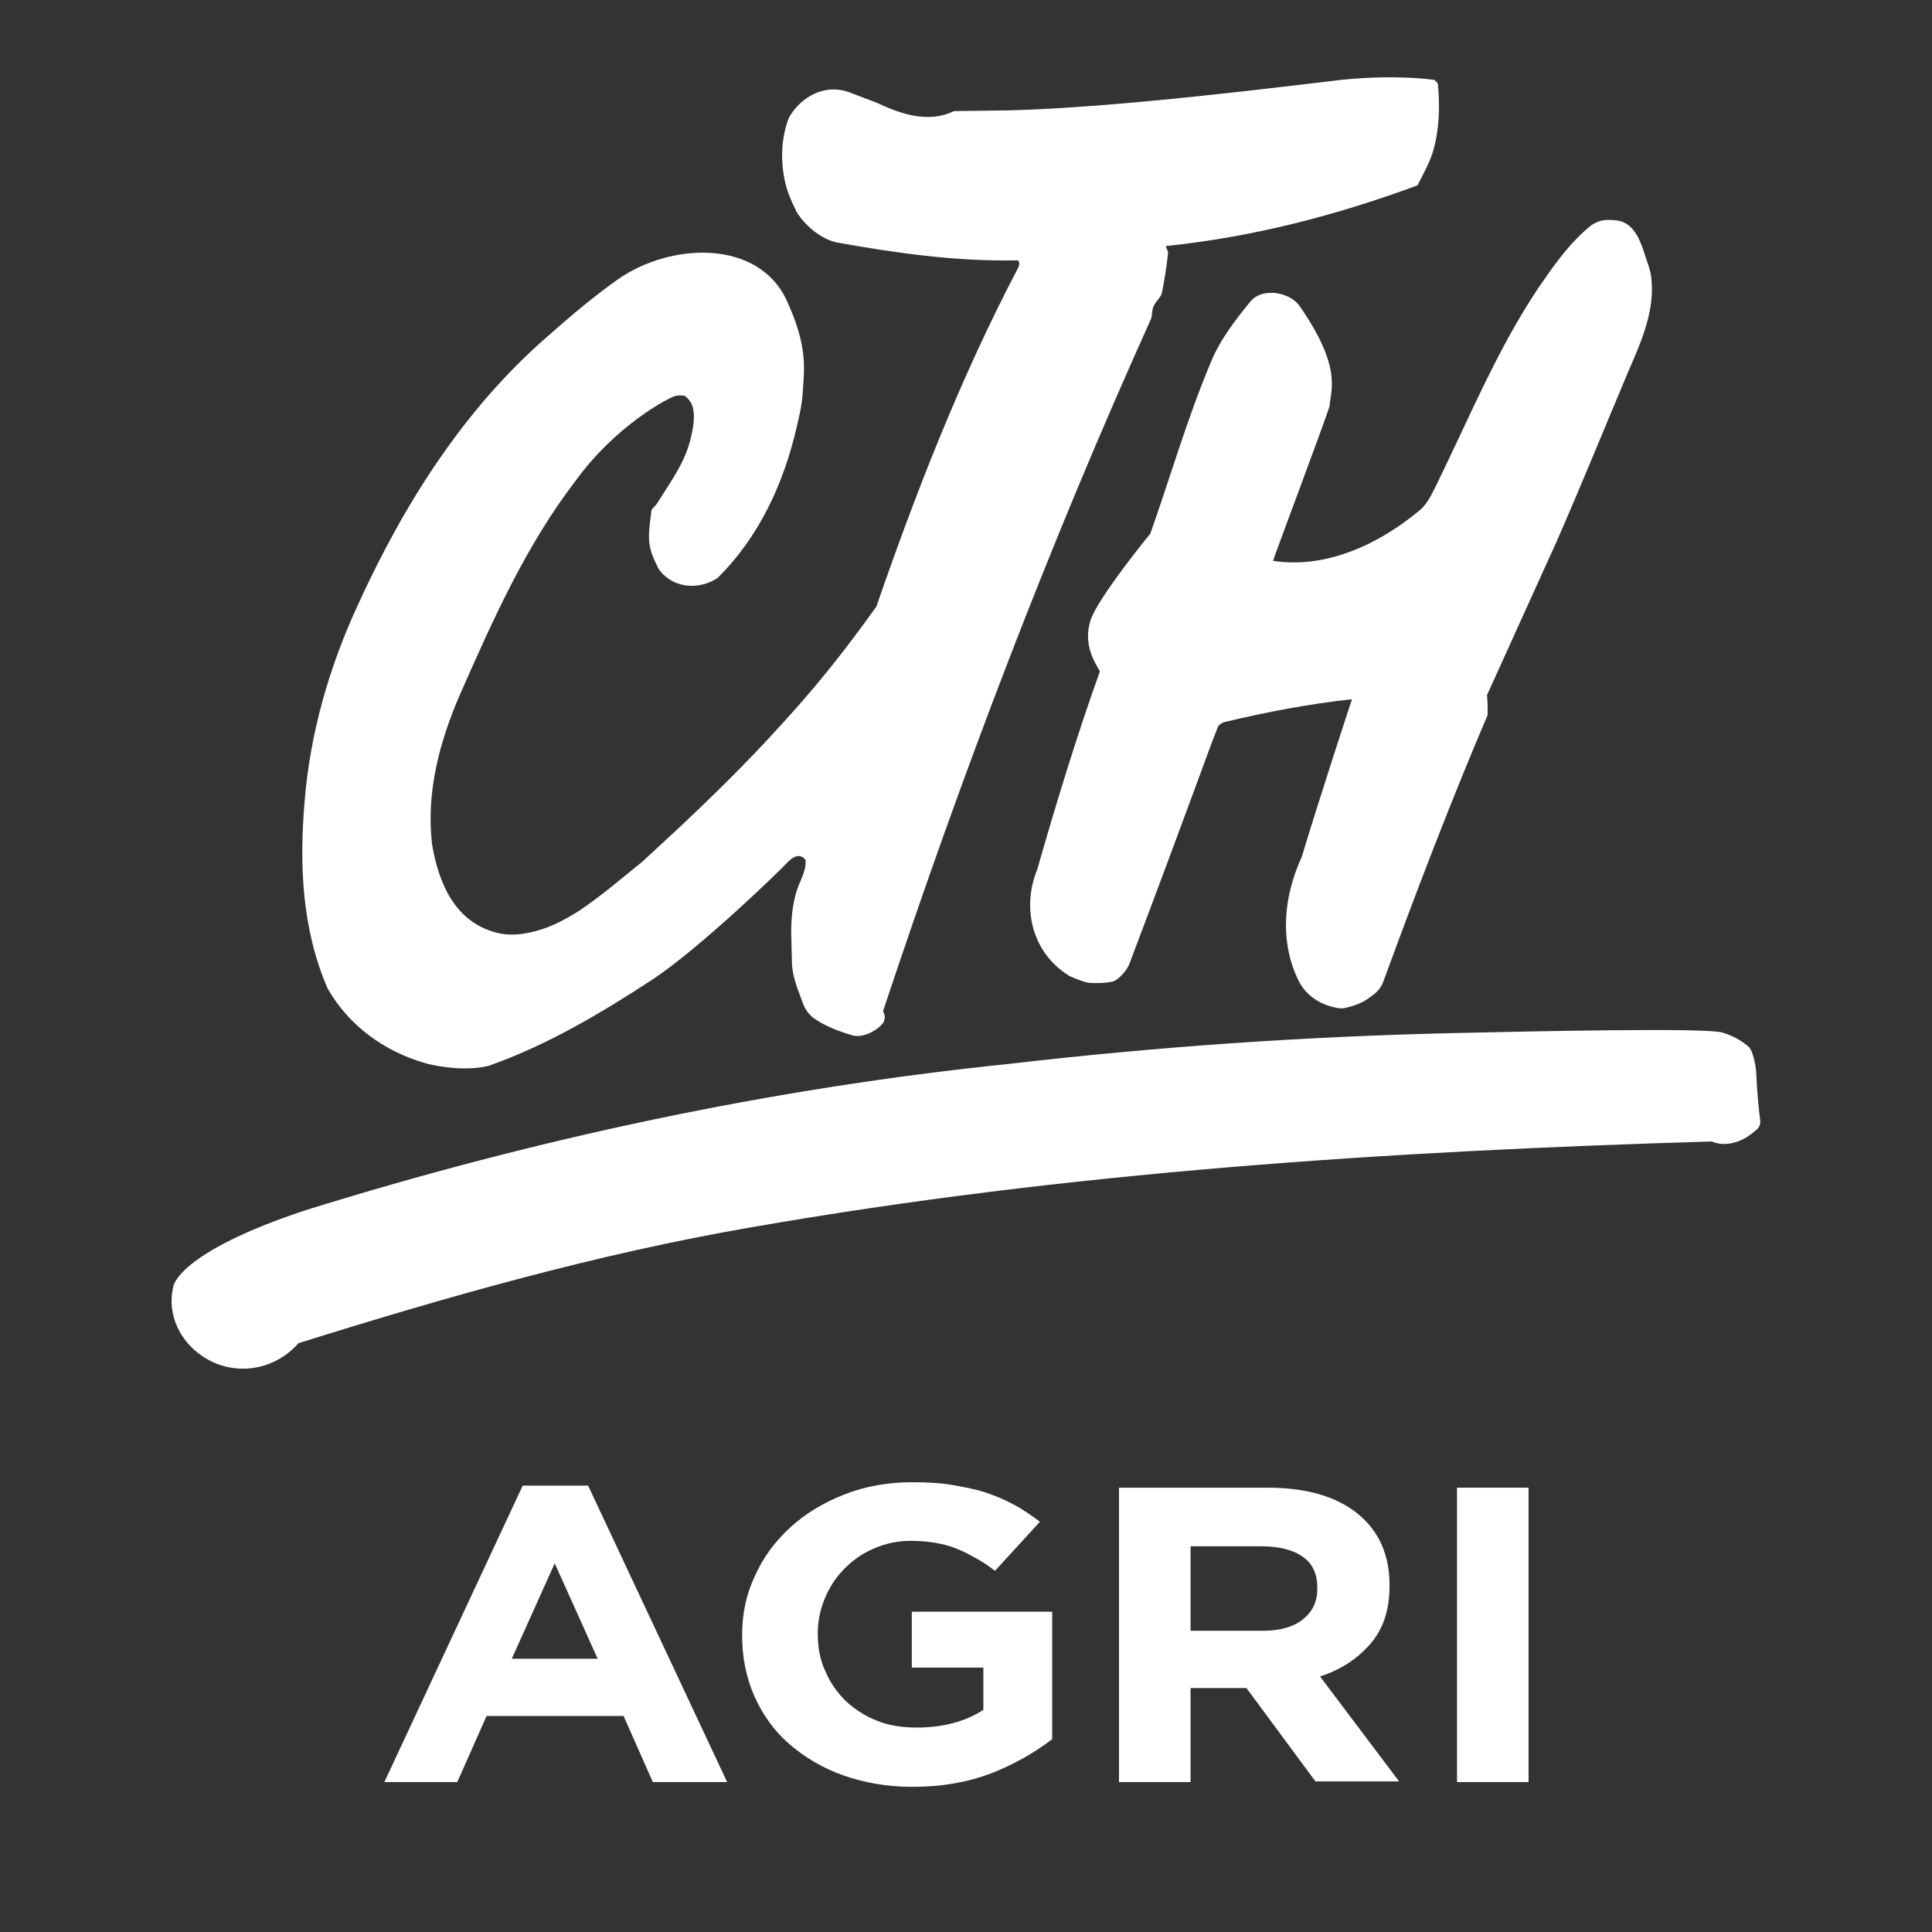 <?xml version="1.0" encoding="utf-8"?>
<!-- Generator: Adobe Illustrator 25.4.1, SVG Export Plug-In . SVG Version: 6.00 Build 0)  -->
<svg version="1.1" id="Calque_1" xmlns="http://www.w3.org/2000/svg" xmlns:xlink="http://www.w3.org/1999/xlink" x="0px" y="0px"
	 viewBox="0 0 283.5 283.5" style="enable-background:new 0 0 283.5 283.5;" xml:space="preserve">
<rect x="0" y="0" width="283.5" height="283.5" fill="#333333" stroke="none"/>
<style type="text/css">
	.st0{fill:#FFFFFF;}
	.st1{fill:none;}
	.st2{enable-background:new    ;}
</style>
<path class="st0" d="M234.9,32.4c1-0.3,2.7,0,2.7,0c2.4,0.6,3.2,3.2,3.9,5.4c0.3,0.9,0.7,1.9,0.8,2.9c0.6,4.9-1.5,9.5-3.4,13.9
	c-3.5,8.3-6.9,16.7-10.5,24.9L218.2,102c0.1,1.1,0.1,2,0.1,2.9c-5.5,12.9-10.5,26-15.3,39.1c-0.3,0.9-1,1.7-1.8,2.2
	c-1.1,0.9-2.4,1.4-3.8,1.7c-0.8,0.2-1.7-0.1-2.4-0.3c-1.9-0.6-3.6-1.9-4.5-3.8c-2.8-5.8-2.1-12.4,0.5-18c2.3-7.7,7.4-23.3,7.4-23.2
	c-6.4,0.7-12.6,1.9-18.5,3.3c-0.6,0.1-1.1,0.5-1.2,0.8c-1.3,3.2-4,11-13,34.8c-0.4,1-1.5,2.1-2.1,2.4c-0.7,0.4-3.2,0.4-3.9,0.3
	c-0.7-0.1-1.9-0.6-2.8-1c-5.5-3.4-7-10-4.7-15.6c2.8-9.8,5.8-19.6,9.2-29.1c-0.7-1.2-2.5-3.9-1.4-7.4c1-3.3,8.8-12.8,8.8-12.8
	c2.9-8.2,5.4-16.9,8.9-25.2c1.4-3.4,3.7-6.3,5.9-9c1.1-1.1,2.4-1.2,3.6-1.1c1.4,0.2,2.7,0.8,3.5,1.9c6.4,9.2,4.5,12.5,4.4,14.7
	c-0.7,2.3-8.3,22.5-8.3,22.7c7.9,1.2,15.6-2.5,21.5-7.4c1.2-1,1.9-2.6,2.6-4c4.7-9.6,8.8-19.6,14.8-28.6c2.2-3.2,4.4-6.4,7.5-9
	C233.7,32.9,234,32.7,234.9,32.4"/>
<path class="st0" d="M71.7,156.4c-4.1,1-9.1-0.3-9.3-0.4c-6-1.7-11.2-5.5-14.3-10.9c-3.8-8.7-4.2-18.2-3.4-27.5
	c0.8-10,3.6-19.7,7.8-28.8C59.2,74.1,68,60.1,80.3,49.4c3.4-3,6.8-5.9,10.5-8.5c7.7-5.3,20.4-5.8,24.6,3.1
	c3.2,6.9,2.6,10.2,2.4,13.5c-0.1,1.8-0.5,3.5-0.9,5.2c-1.9,8.2-5.5,16.1-11.6,22.1c-2.8,1.9-6.8,1.5-8.7-1.4c-1.6-3.2-1.6-4.1-1-8.5
	c0-0.2,0.7-0.8,0.8-1c1.8-2.9,3.9-5.7,4.8-9c1.2-4.4,0.5-5.9-0.7-6.8c-0.2-0.1-1.1-0.1-1.4,0c-1.1,0.3-8.8,4.4-14.6,12.4
	c-7.3,9.5-12.2,20.5-17,31.4c-3,6.9-5,14.4-4.1,22c1,5.9,3.4,11.1,8.9,12.8c2.4,0.8,5,0.4,7.4-0.4c1.8-0.6,3.6-1.6,5.2-2.6
	c3.3-2.2,6.3-4.8,9.4-7.3l5.3-4.9c5.1-4.8,10.1-9.7,14.8-14.9c5-5.4,9.5-11,14.2-17.6c5.7-16.5,12.3-33.5,20.8-49.7
	c0.2-0.4,0.3-1.1-0.2-1.1c-8.9,0.2-17.9-1.1-26.3-2.6c-2.6-0.5-5-2.8-6-4.5c-0.8-1.6-1.5-3.2-1.8-4.9c-0.6-3-0.4-6.3,0.7-9
	c1.8-3.1,5.3-4.9,8.7-3.7l4.2,1.6c3.6,1.7,7.6,3,11.3,1.2l7.9-0.1c16.4-0.4,41.2-3.6,49.1-4.5c7.9-0.8,13.3,0,13.3,0
	c0.3,0,0.7,0.5,0.7,0.7c0.3,3.2,0.2,6.4-0.6,9.4c-0.5,1.9-1.5,3.6-2.4,5.4c-11.9,4.4-24.2,7.6-36.9,8.9c0,0.3,0.3,0.7,0.3,1
	c-0.2,1.9-0.5,3.9-0.9,5.9c-0.2,0.7-0.9,1.2-1.2,1.9c-0.3,0.6-0.2,1.3-0.4,1.9c-14.9,33-27.8,66.9-39.3,101.5
	c-0.1,0.2,0.5,0.7,0.1,1.6c-0.4,0.9-2.9,2.6-4.7,2c-2-0.6-3.9-1.3-5.6-2.5c-0.8-0.6-1.4-1.5-1.7-2.5c-0.7-1.9-1.5-3.8-1.5-5.9
	l-0.1-4.2c0-2.6,0.3-5.2,1.4-7.6c0.4-1,0.8-1.9,0.7-3c0,0-0.9-1.6-2.8,0.5c-0.6,0.7-12.4,12.2-19.6,17
	C88,148.8,80.2,153.4,71.7,156.4"/>
<path class="st0" d="M213,151.6c13.2-0.3,37-0.8,39.7-0.1c1.6,0.5,2.7,1.1,3.9,2.1c0.6,0.6,1,2.5,1.1,3.7c0.1,2.4,0.3,4.9,0.6,7.2
	c0.1,0.7-0.5,1.3-0.7,1.4c-2.1,1.9-4.6,2.4-6.4,1.6c-47.6,1.4-94.6,4.5-141,12.6c-22.6,3.9-44.7,10.2-66.4,17
	c-3.7,4.2-9.7,4.9-14.1,1.9c-3.3-2.2-5.2-6.1-4.3-10.1c0-0.2,0.7-5.1,19.4-11.3c33.7-10.5,68.3-17.9,103.4-21.5
	C169.7,153.6,191.4,152.1,213,151.6"/>
<rect class="st1" width="283.5" height="283.5"/>
<g class="st2">
	<path class="st0" d="M95.8,261.5l-4.3-9.7H71.4l-4.3,9.7H56.4L76.7,218h9.6l20.4,43.5H95.8z M81.4,229.4l-6.3,14h12.6L81.4,229.4z"
		/>
</g>
<g class="st2">
	<path class="st0" d="M145.5,260.2c-3.4,1.3-7.2,2-11.6,2c-3.7,0-7.1-0.6-10.2-1.7s-5.7-2.7-7.9-4.6s-3.9-4.3-5.1-7
		c-1.2-2.7-1.8-5.7-1.8-8.9v-0.1c0-3.1,0.6-6,1.9-8.7c1.2-2.7,3-5.1,5.2-7.1c2.2-2,4.8-3.6,7.9-4.8c3-1.2,6.4-1.8,10-1.8
		c2.1,0,4.1,0.1,5.8,0.4c1.7,0.3,3.4,0.6,4.9,1.1c1.5,0.5,2.9,1.1,4.2,1.8c1.3,0.7,2.6,1.6,3.8,2.5l-6.6,7.2
		c-0.9-0.7-1.8-1.3-2.7-1.8c-0.9-0.5-1.8-1-2.8-1.4c-1-0.4-2-0.7-3.2-0.9c-1.1-0.2-2.4-0.3-3.7-0.3c-1.9,0-3.7,0.4-5.3,1.1
		c-1.7,0.7-3.1,1.7-4.3,2.9c-1.2,1.2-2.2,2.6-2.9,4.3c-0.7,1.6-1.1,3.4-1.1,5.2v0.1c0,2,0.3,3.8,1.1,5.5c0.7,1.7,1.7,3.1,3,4.4
		c1.3,1.2,2.8,2.2,4.6,2.9c1.7,0.7,3.7,1,5.8,1c3.9,0,7.2-0.9,9.8-2.6v-6.2h-10.5v-8.2h20.6v18.7
		C151.8,257.2,148.8,258.9,145.5,260.2z"/>
	<path class="st0" d="M193.1,261.5l-10.2-13.8h-8.2v13.8h-10.5v-43.2H186c5.7,0,10.1,1.3,13.2,3.8c3.1,2.5,4.7,6,4.7,10.5v0.1
		c0,3.5-0.9,6.3-2.8,8.5c-1.9,2.2-4.3,3.8-7.4,4.8l11.6,15.4H193.1z M193.3,233c0-2.1-0.7-3.6-2.2-4.6c-1.4-1-3.5-1.5-6-1.5h-10.4
		v12.4h10.6c2.6,0,4.6-0.6,5.9-1.7c1.4-1.1,2.1-2.6,2.1-4.4V233z"/>
	<path class="st0" d="M213.8,261.5v-43.2h10.5v43.2H213.8z"/>
</g>
</svg>
